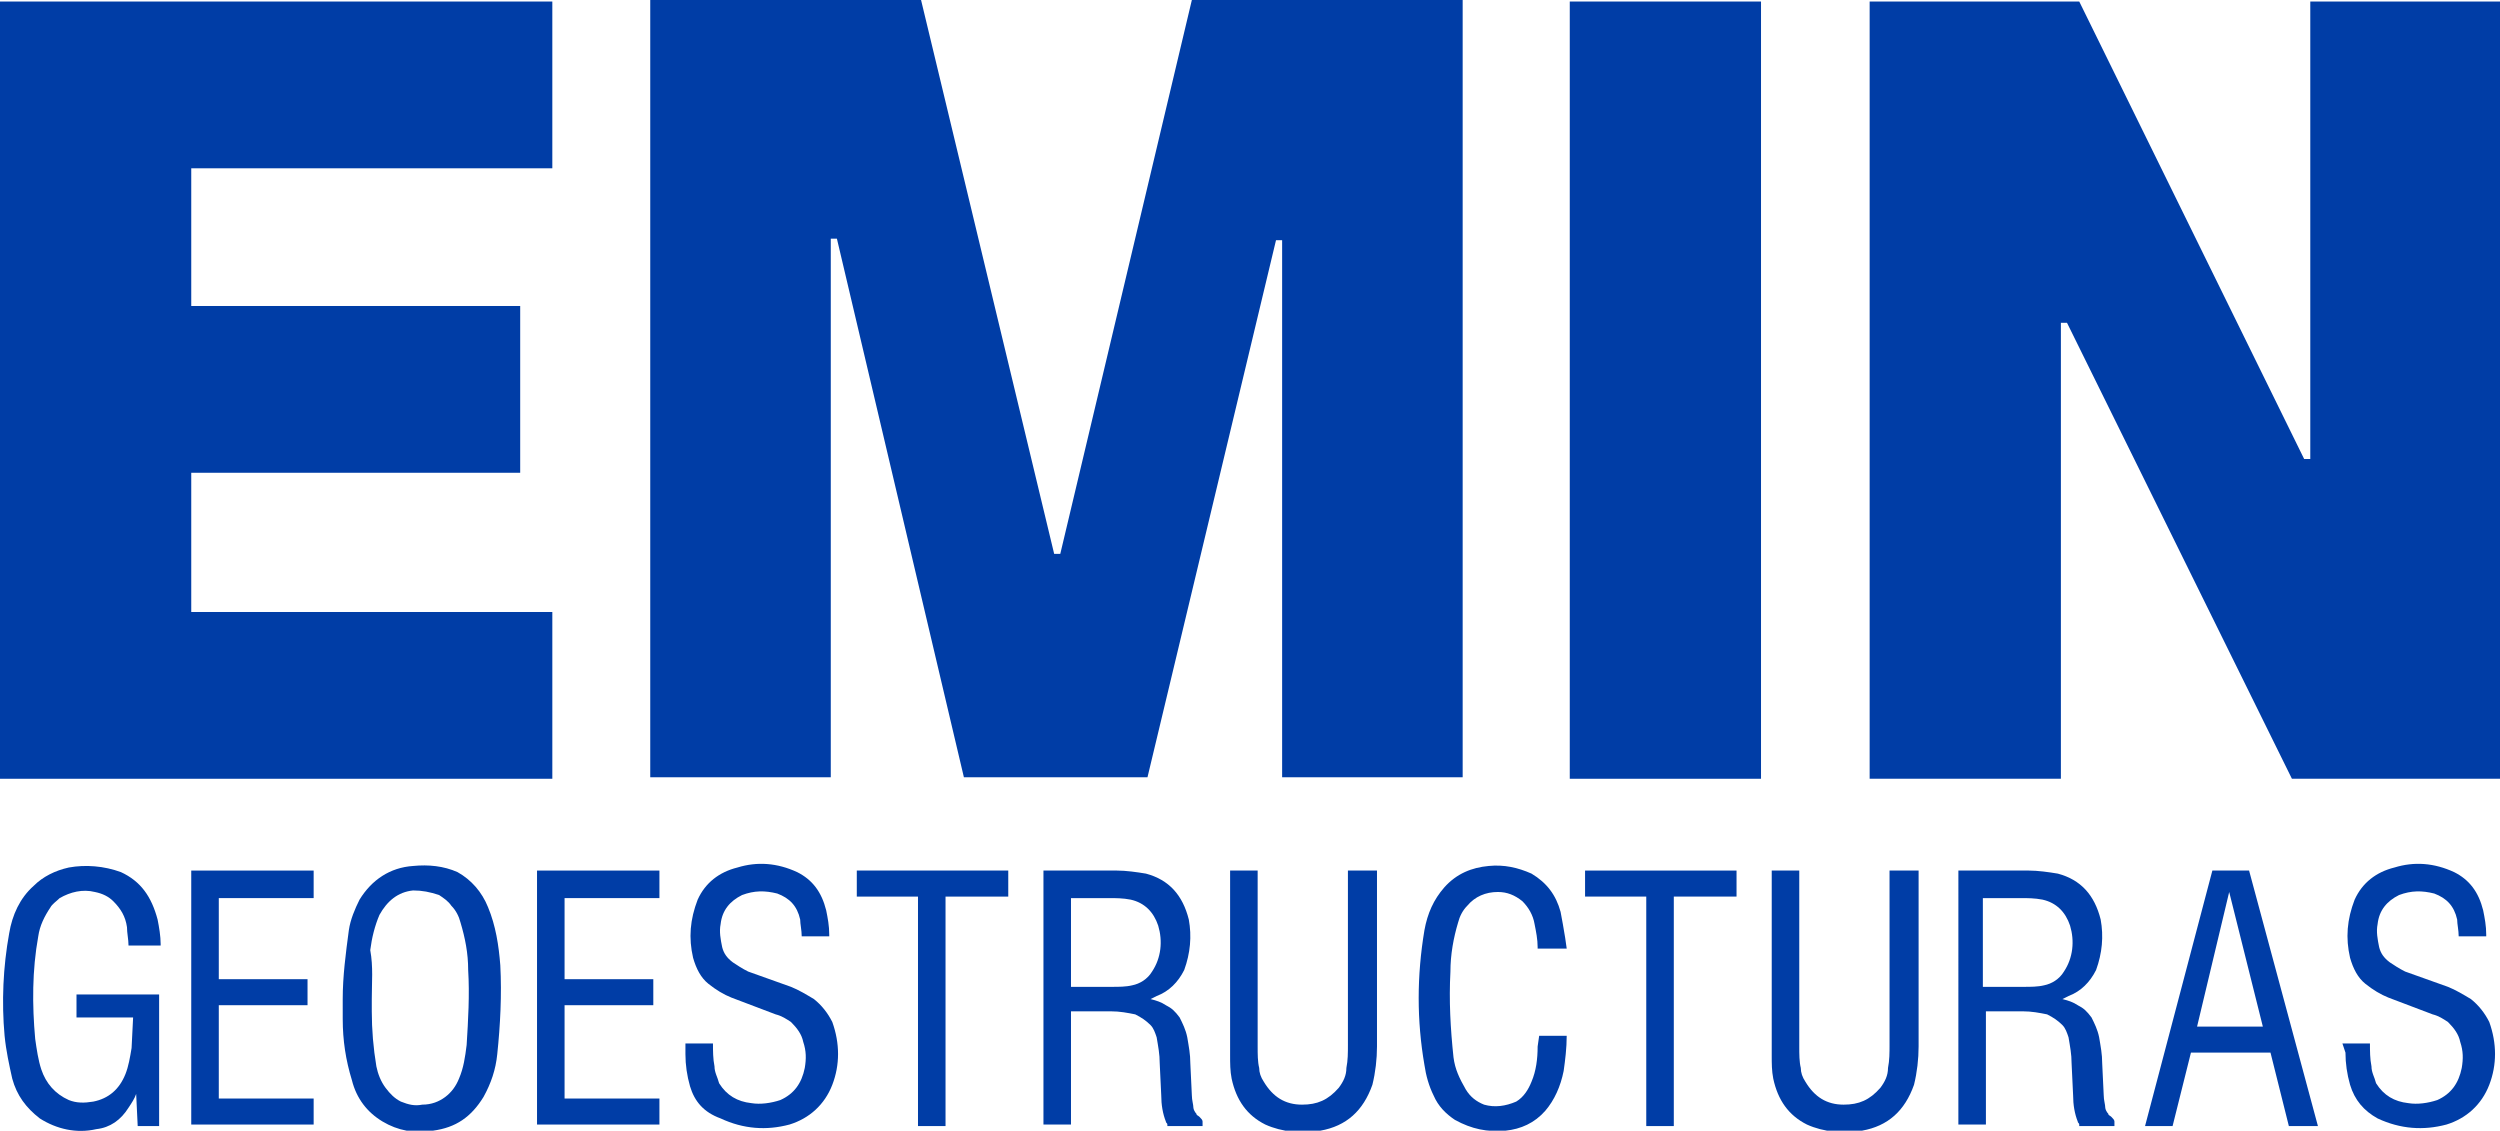 <?xml version="1.0" encoding="utf-8"?>
<!-- Generator: Adobe Illustrator 26.5.0, SVG Export Plug-In . SVG Version: 6.00 Build 0)  -->
<svg version="1.1" id="Capa_1" xmlns="http://www.w3.org/2000/svg" xmlns:xlink="http://www.w3.org/1999/xlink" x="0px" y="0px"
	 viewBox="0 0 163.4 73.9" style="enable-background:new 0 0 163.4 73.9;" xml:space="preserve">
<style type="text/css">
	.st0{fill:#003DA6;}
</style>
<g>
	<g>
		<g>
			<path class="st0" d="M5,66.7V65h5.4v8.6H9l-0.1-2.1c-0.1,0.3-0.3,0.6-0.5,0.9c-0.5,0.8-1.2,1.3-2.1,1.4c-1.3,0.3-2.6,0-3.7-0.7
				c-0.9-0.7-1.5-1.5-1.8-2.6c-0.2-0.9-0.4-1.8-0.5-2.8c-0.2-2.2-0.1-4.5,0.3-6.7c0.2-1.2,0.7-2.3,1.6-3.1c0.6-0.6,1.4-1,2.3-1.2
				c1.1-0.2,2.3-0.1,3.4,0.3c1.3,0.6,2,1.6,2.4,3.1c0.1,0.5,0.2,1.1,0.2,1.6v0.1H8.4c0-0.4-0.1-0.8-0.1-1.2
				c-0.1-0.7-0.4-1.2-0.9-1.7c-0.3-0.3-0.7-0.5-1.2-0.6c-0.8-0.2-1.6,0-2.3,0.4c-0.2,0.2-0.5,0.4-0.6,0.6c-0.4,0.6-0.7,1.2-0.8,1.9
				c-0.4,2.2-0.4,4.5-0.2,6.7c0.1,0.7,0.2,1.4,0.4,2c0.3,0.9,0.9,1.6,1.8,2c0.5,0.2,1,0.2,1.6,0.1c1-0.2,1.7-0.8,2.1-1.8
				c0.2-0.5,0.3-1.1,0.4-1.7l0.1-2H5z"/>
			<path class="st0" d="M12.5,56.9h8v1.8h-6.2V64h5.8v1.7h-5.8v6.1h6.2v1.7h-8V56.9z"/>
			<path class="st0" d="M22.4,65.3c0-1.5,0.2-3,0.4-4.5c0.1-0.7,0.4-1.4,0.7-2c0.8-1.3,2-2.1,3.5-2.2c1-0.1,2,0,2.9,0.4
				c0.9,0.5,1.6,1.3,2,2.3c0.5,1.2,0.7,2.5,0.8,3.8c0.1,1.9,0,3.9-0.2,5.8c-0.1,1-0.4,1.9-0.9,2.8c-0.8,1.3-1.8,2-3.3,2.2
				c-1.2,0.2-2.3,0-3.3-0.6c-1-0.6-1.7-1.5-2-2.7c-0.4-1.3-0.6-2.6-0.6-4C22.4,66.1,22.4,65.7,22.4,65.3z M24.3,65.3l0,0.8
				c0,1.2,0.1,2.4,0.3,3.6c0.1,0.5,0.3,1,0.6,1.4c0.3,0.4,0.6,0.7,1,0.9c0.5,0.2,0.9,0.3,1.4,0.2c0.6,0,1.1-0.2,1.5-0.5
				c0.4-0.3,0.7-0.7,0.9-1.2c0.3-0.7,0.4-1.4,0.5-2.2c0.1-1.6,0.2-3.3,0.1-4.9c0-1.1-0.2-2.1-0.5-3.1c-0.1-0.4-0.3-0.8-0.6-1.1
				c-0.2-0.3-0.5-0.5-0.8-0.7c-0.6-0.2-1.1-0.3-1.7-0.3c-1,0.1-1.7,0.7-2.2,1.6c-0.3,0.7-0.5,1.5-0.6,2.3
				C24.4,63.2,24.3,64.2,24.3,65.3z"/>
			<path class="st0" d="M35.1,56.9h8v1.8h-6.2V64h5.8v1.7h-5.8v6.1h6.2v1.7h-8V56.9z"/>
			<path class="st0" d="M44.8,68.2h1.8c0,0.5,0,1,0.1,1.5c0,0.4,0.2,0.7,0.3,1.1c0.5,0.8,1.2,1.2,2.1,1.3c0.6,0.1,1.3,0,1.9-0.2
				c0.9-0.4,1.4-1.1,1.6-2.1c0.1-0.6,0.1-1.1-0.1-1.7c-0.1-0.5-0.4-0.9-0.8-1.3c-0.3-0.2-0.6-0.4-1-0.5l-2.9-1.1
				c-0.5-0.2-1-0.5-1.5-0.9c-0.5-0.4-0.8-1-1-1.7c-0.3-1.3-0.2-2.5,0.3-3.8c0.5-1.1,1.4-1.8,2.6-2.1c1.3-0.4,2.6-0.3,3.9,0.3
				c1,0.5,1.6,1.3,1.9,2.5c0.1,0.5,0.2,1,0.2,1.6v0.1h-1.8c0-0.4-0.1-0.8-0.1-1.1c-0.2-0.9-0.7-1.4-1.5-1.7
				c-0.8-0.2-1.5-0.2-2.3,0.1c-0.8,0.4-1.3,1-1.4,1.9c-0.1,0.5,0,1,0.1,1.5c0.1,0.4,0.3,0.7,0.7,1c0.3,0.2,0.6,0.4,1,0.6l2.8,1
				c0.5,0.2,1,0.5,1.5,0.8c0.5,0.4,0.9,0.9,1.2,1.5c0.5,1.4,0.5,2.8,0,4.1c-0.5,1.3-1.5,2.2-2.8,2.6c-1.5,0.4-3,0.3-4.5-0.4
				C46,72.7,45.4,72,45.1,71c-0.2-0.7-0.3-1.4-0.3-2.1L44.8,68.2z"/>
			<path class="st0" d="M56,56.9h9.9v1.7h-4.1v15H60v-15h-4V56.9z"/>
			<path class="st0" d="M68.1,56.9H73c0.6,0,1.3,0.1,1.9,0.2c1.5,0.4,2.4,1.4,2.8,3c0.2,1.1,0.1,2.2-0.3,3.3c-0.4,0.8-1,1.4-1.8,1.7
				l-0.4,0.2c0.4,0.1,0.7,0.2,1,0.4c0.4,0.2,0.6,0.4,0.9,0.8c0.2,0.4,0.4,0.8,0.5,1.3c0.1,0.6,0.2,1.1,0.2,1.7l0.1,2.1
				c0,0.3,0.1,0.6,0.1,0.8c0,0.1,0.1,0.3,0.2,0.4c0,0.1,0.1,0.1,0.2,0.2c0.1,0.1,0.2,0.2,0.2,0.3v0.3h-2l-0.1,0c0,0,0,0-0.1,0
				c0,0,0,0-0.1,0c0,0,0,0,0-0.1c0-0.1-0.1-0.1-0.1-0.2c-0.2-0.5-0.3-1.1-0.3-1.7l-0.1-2.1c0-0.6-0.1-1.1-0.2-1.7
				c-0.1-0.3-0.2-0.6-0.4-0.8c-0.3-0.3-0.6-0.5-1-0.7c-0.5-0.1-1-0.2-1.6-0.2H70v7.4h-1.8V56.9z M70,58.6v5.9h2.5h0.2
				c0.4,0,0.9,0,1.3-0.1c0.5-0.1,1-0.4,1.3-0.9c0.6-0.9,0.7-2,0.4-3c-0.3-0.9-0.9-1.5-1.8-1.7c-0.5-0.1-1-0.1-1.4-0.1H70z"/>
			<path class="st0" d="M80.3,56.9h1.9v11.5c0,0.5,0,1,0.1,1.4c0,0.3,0.1,0.6,0.3,0.9c0.6,1,1.4,1.5,2.5,1.5c1,0,1.7-0.3,2.4-1.1
				c0.3-0.4,0.5-0.8,0.5-1.3c0.1-0.5,0.1-1,0.1-1.5V56.9H90v11.5c0,0.8-0.1,1.7-0.3,2.5c-0.6,1.7-1.7,2.7-3.4,3
				c-1.2,0.2-2.5,0.1-3.6-0.4c-1.2-0.6-1.9-1.6-2.2-3c-0.1-0.5-0.1-1-0.1-1.5l0-0.6V56.9z"/>
			<path class="st0" d="M100.5,61.9c0-0.5-0.1-1-0.2-1.5c-0.1-0.6-0.4-1.1-0.8-1.5c-0.5-0.4-1-0.6-1.6-0.6c-0.8,0-1.5,0.3-2,0.9
				c-0.3,0.3-0.5,0.7-0.6,1.1c-0.3,1-0.5,2.1-0.5,3.2c-0.1,1.9,0,3.7,0.2,5.6c0.1,0.8,0.4,1.4,0.8,2.1c0.3,0.5,0.7,0.8,1.2,1
				c0.7,0.2,1.4,0.1,2.1-0.2c0.5-0.3,0.8-0.8,1-1.3c0.3-0.7,0.4-1.5,0.4-2.3l0.1-0.7h1.8c0,0.8-0.1,1.6-0.2,2.3
				c-0.2,1-0.6,1.9-1.2,2.6c-0.7,0.8-1.6,1.2-2.6,1.3c-1.2,0.1-2.2-0.1-3.3-0.7c-0.6-0.4-1.1-0.9-1.4-1.6c-0.3-0.6-0.5-1.3-0.6-2
				c-0.5-2.9-0.5-5.8,0-8.8c0.2-1.1,0.6-2,1.3-2.8c0.8-0.9,1.8-1.3,2.9-1.4c1-0.1,1.9,0.1,2.8,0.5c1,0.6,1.6,1.4,1.9,2.5
				c0.1,0.5,0.2,1.1,0.3,1.7l0.1,0.7H100.5z"/>
			<path class="st0" d="M103.6,56.9h9.9v1.7h-4.1v15h-1.8v-15h-4V56.9z"/>
			<path class="st0" d="M115.7,56.9h1.9v11.5c0,0.5,0,1,0.1,1.4c0,0.3,0.1,0.6,0.3,0.9c0.6,1,1.4,1.5,2.5,1.5c1,0,1.7-0.3,2.4-1.1
				c0.3-0.4,0.5-0.8,0.5-1.3c0.1-0.5,0.1-1,0.1-1.5V56.9h1.9v11.5c0,0.8-0.1,1.7-0.3,2.5c-0.6,1.7-1.7,2.7-3.4,3
				c-1.2,0.2-2.5,0.1-3.6-0.4c-1.2-0.6-1.9-1.6-2.2-3c-0.1-0.5-0.1-1-0.1-1.5l0-0.6V56.9z"/>
			<path class="st0" d="M127.8,56.9h4.8c0.6,0,1.3,0.1,1.9,0.2c1.5,0.4,2.4,1.4,2.8,3c0.2,1.1,0.1,2.2-0.3,3.3
				c-0.4,0.8-1,1.4-1.8,1.7l-0.4,0.2c0.4,0.1,0.7,0.2,1,0.4c0.4,0.2,0.6,0.4,0.9,0.8c0.2,0.4,0.4,0.8,0.5,1.3
				c0.1,0.6,0.2,1.1,0.2,1.7l0.1,2.1c0,0.3,0.1,0.6,0.1,0.8c0,0.1,0.1,0.3,0.2,0.4c0,0.1,0.1,0.1,0.2,0.2c0.1,0.1,0.2,0.2,0.2,0.3
				v0.3h-2l-0.1,0c0,0,0,0-0.1,0c0,0,0,0-0.1,0c0,0,0,0,0-0.1c0-0.1-0.1-0.1-0.1-0.2c-0.2-0.5-0.3-1.1-0.3-1.7l-0.1-2.1
				c0-0.6-0.1-1.1-0.2-1.7c-0.1-0.3-0.2-0.6-0.4-0.8c-0.3-0.3-0.6-0.5-1-0.7c-0.5-0.1-1-0.2-1.6-0.2h-2.4v7.4h-1.8V56.9z
				 M129.6,58.6v5.9h2.5h0.2c0.4,0,0.9,0,1.3-0.1c0.5-0.1,1-0.4,1.3-0.9c0.6-0.9,0.7-2,0.4-3c-0.3-0.9-0.9-1.5-1.8-1.7
				c-0.5-0.1-1-0.1-1.4-0.1H129.6z"/>
			<path class="st0" d="M140.2,73.6l4.4-16.7h2.4l4.5,16.7h-1.9l-1.2-4.8h-5.2l-1.2,4.8H140.2z M143.6,67.1h4.3l-2.2-8.8L143.6,67.1
				z"/>
			<path class="st0" d="M153.1,68.2h1.8c0,0.5,0,1,0.1,1.5c0,0.4,0.2,0.7,0.3,1.1c0.5,0.8,1.2,1.2,2.1,1.3c0.6,0.1,1.3,0,1.9-0.2
				c0.9-0.4,1.4-1.1,1.6-2.1c0.1-0.6,0.1-1.1-0.1-1.7c-0.1-0.5-0.4-0.9-0.8-1.3c-0.3-0.2-0.6-0.4-1-0.5l-2.9-1.1
				c-0.5-0.2-1-0.5-1.5-0.9c-0.5-0.4-0.8-1-1-1.7c-0.3-1.3-0.2-2.5,0.3-3.8c0.5-1.1,1.4-1.8,2.6-2.1c1.3-0.4,2.6-0.3,3.9,0.3
				c1,0.5,1.6,1.3,1.9,2.5c0.1,0.5,0.2,1,0.2,1.6v0.1h-1.8c0-0.4-0.1-0.8-0.1-1.1c-0.2-0.9-0.7-1.4-1.5-1.7
				c-0.8-0.2-1.5-0.2-2.3,0.1c-0.8,0.4-1.3,1-1.4,1.9c-0.1,0.5,0,1,0.1,1.5c0.1,0.4,0.3,0.7,0.7,1c0.3,0.2,0.6,0.4,1,0.6l2.8,1
				c0.5,0.2,1,0.5,1.5,0.8c0.5,0.4,0.9,0.9,1.2,1.5c0.5,1.4,0.5,2.8,0,4.1c-0.5,1.3-1.5,2.2-2.8,2.6c-1.5,0.4-3,0.3-4.5-0.4
				c-0.9-0.5-1.5-1.2-1.8-2.2c-0.2-0.7-0.3-1.4-0.3-2.1L153.1,68.2z"/>
		</g>
	</g>
	<g>
		<path class="st0" d="M0,50.9V0.1h36.1V11H12.5V20H34v10.9H12.5V40h23.6v10.9H0z"/>
		<path class="st0" d="M42.5,50.8V0h17.7l8.7,36.2h0.4L77.9,0h17.7v50.8H83.8V15.7h-0.4L75,50.8H63l-8.3-35.2h-0.4v35.2H42.5z"/>
		<path class="st0" d="M102.6,50.9V0.1h12.5v50.8H102.6z"/>
		<path class="st0" d="M122.2,50.9V0.1h13.7l14.7,29.9h0.4V0.1h12.5v50.8h-13.7l-14.7-29.8h-0.4v29.8H122.2z"/>
	</g>
</g>
</svg>
